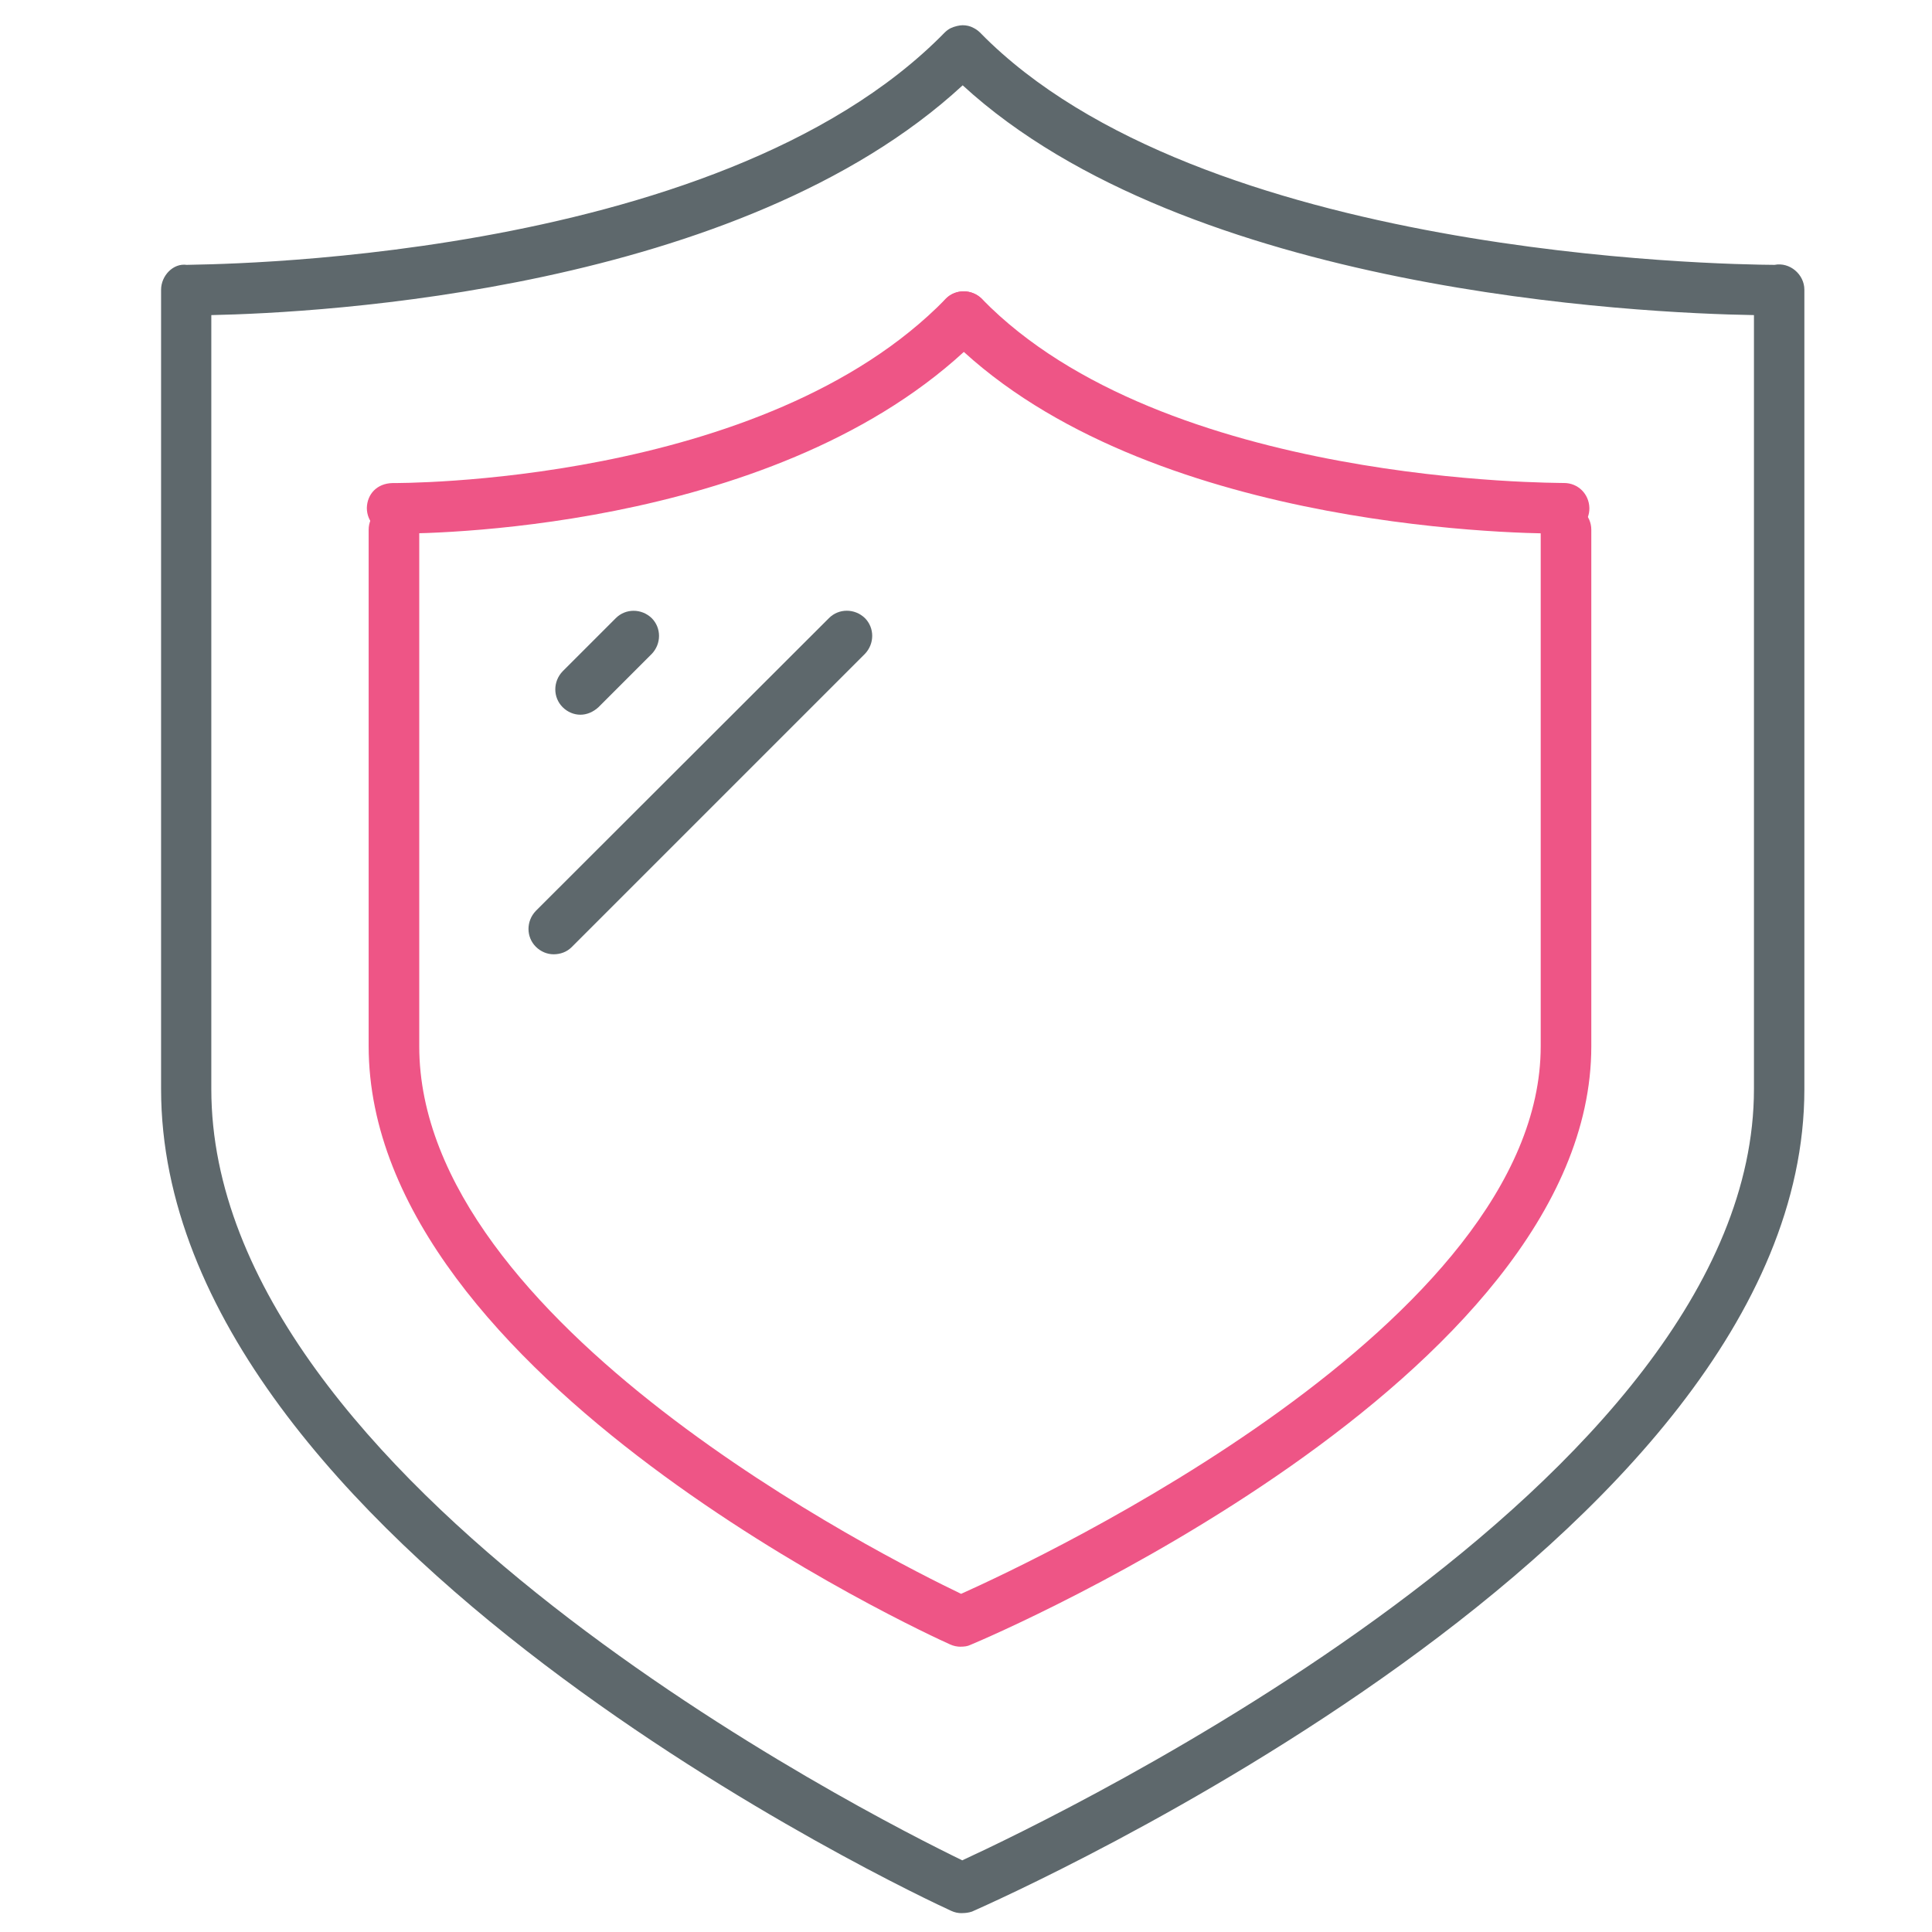 <!-- Generated by IcoMoon.io -->
<svg version="1.1" xmlns="http://www.w3.org/2000/svg" width="32" height="32" viewBox="0 0 32 32">
<title>security</title>
<path fill="#5e686c" d="M15.931 31.688c-0.063 0-0.119-0.012-0.175-0.038-0.537-0.244-13.088-6.113-13.088-13.613v-13.188c0-0.006 0-0.013 0-0.025 0-0.006 0-0.019 0-0.025 0-0.231 0.2-0.444 0.425-0.412 0.081-0.013 8.75 0.037 12.55-3.844 0 0 0 0 0 0s0 0.006 0 0c0.031-0.031 0.063-0.056 0.1-0.075 0 0-0.006 0 0 0 0 0 0 0 0 0v0 0 0c0.063-0.031 0.15-0.050 0.2-0.050 0 0 0 0 0 0v0c0.063 0 0.125 0.013 0.181 0.044 0 0 0 0 0 0s0 0 0 0c0.038 0.019 0.075 0.044 0.106 0.075 0 0 0 0 0 0s0 0 0 0 0.006 0 0.006 0.006c3.631 3.706 12.281 3.838 13.156 3.844 0.25-0.050 0.494 0.156 0.494 0.412v13.244c0 7.506-13.225 13.369-13.787 13.619-0.056 0.019-0.113 0.025-0.169 0.025zM3.5 5.219v12.819c0 6.525 10.931 12.044 12.438 12.775 1.556-0.719 13.113-6.244 13.113-12.775v-12.819c-1.881-0.031-9.375-0.381-13.106-3.806-3.688 3.406-10.644 3.769-12.444 3.806z"></path>
<path id="svg-ico" fill="#ee5586" d="M15.912 27.275c-0.056 0-0.119-0.012-0.175-0.038-0.394-0.175-9.631-4.413-9.631-9.913v-8.55c0-0.231 0.188-0.419 0.419-0.419s0.419 0.188 0.419 0.419v8.556c0 4.594 7.737 8.475 8.975 9.069 1.294-0.581 9.6-4.481 9.6-9.069v-8.556c0-0.231 0.188-0.419 0.419-0.419s0.419 0.188 0.419 0.419v8.556c0 5.506-9.856 9.738-10.281 9.913-0.050 0.025-0.106 0.031-0.162 0.031z"></path>
<path id="svg-ico" fill="#ee5586" d="M6.569 8.838c-0.037 0-0.069 0-0.081 0-0.231-0.006-0.412-0.194-0.412-0.425 0.006-0.231 0.169-0.406 0.425-0.412 0.056 0 6.15 0.044 9.162-3.050 0.162-0.162 0.425-0.169 0.594-0.006 0.163 0.162 0.169 0.425 0.006 0.594-3.106 3.188-8.912 3.3-9.694 3.3z"></path>
<path id="svg-ico" fill="#ee5586" d="M25.825 8.838c-0.837 0-7.056-0.113-10.162-3.3-0.162-0.162-0.156-0.431 0.006-0.594s0.431-0.156 0.594 0.006c3.012 3.094 9.569 3.044 9.637 3.050 0 0 0.006 0 0.006 0 0.231 0 0.413 0.181 0.419 0.412s-0.181 0.419-0.413 0.425c-0.019 0-0.044 0-0.087 0z"></path>
<path fill="#5e686c" d="M9.613 11.838c-0.106 0-0.213-0.044-0.294-0.125-0.162-0.162-0.162-0.425 0-0.594l0.881-0.881c0.162-0.162 0.425-0.162 0.594 0 0.162 0.162 0.162 0.425 0 0.594l-0.881 0.881c-0.088 0.081-0.194 0.125-0.3 0.125z"></path>
<path fill="#5e686c" d="M9.169 15.806c-0.106 0-0.213-0.044-0.294-0.125-0.162-0.162-0.162-0.425 0-0.594l4.856-4.85c0.162-0.162 0.425-0.162 0.594 0 0.162 0.162 0.162 0.425 0 0.594l-4.856 4.856c-0.081 0.081-0.188 0.119-0.3 0.119z"></path>
</svg>
